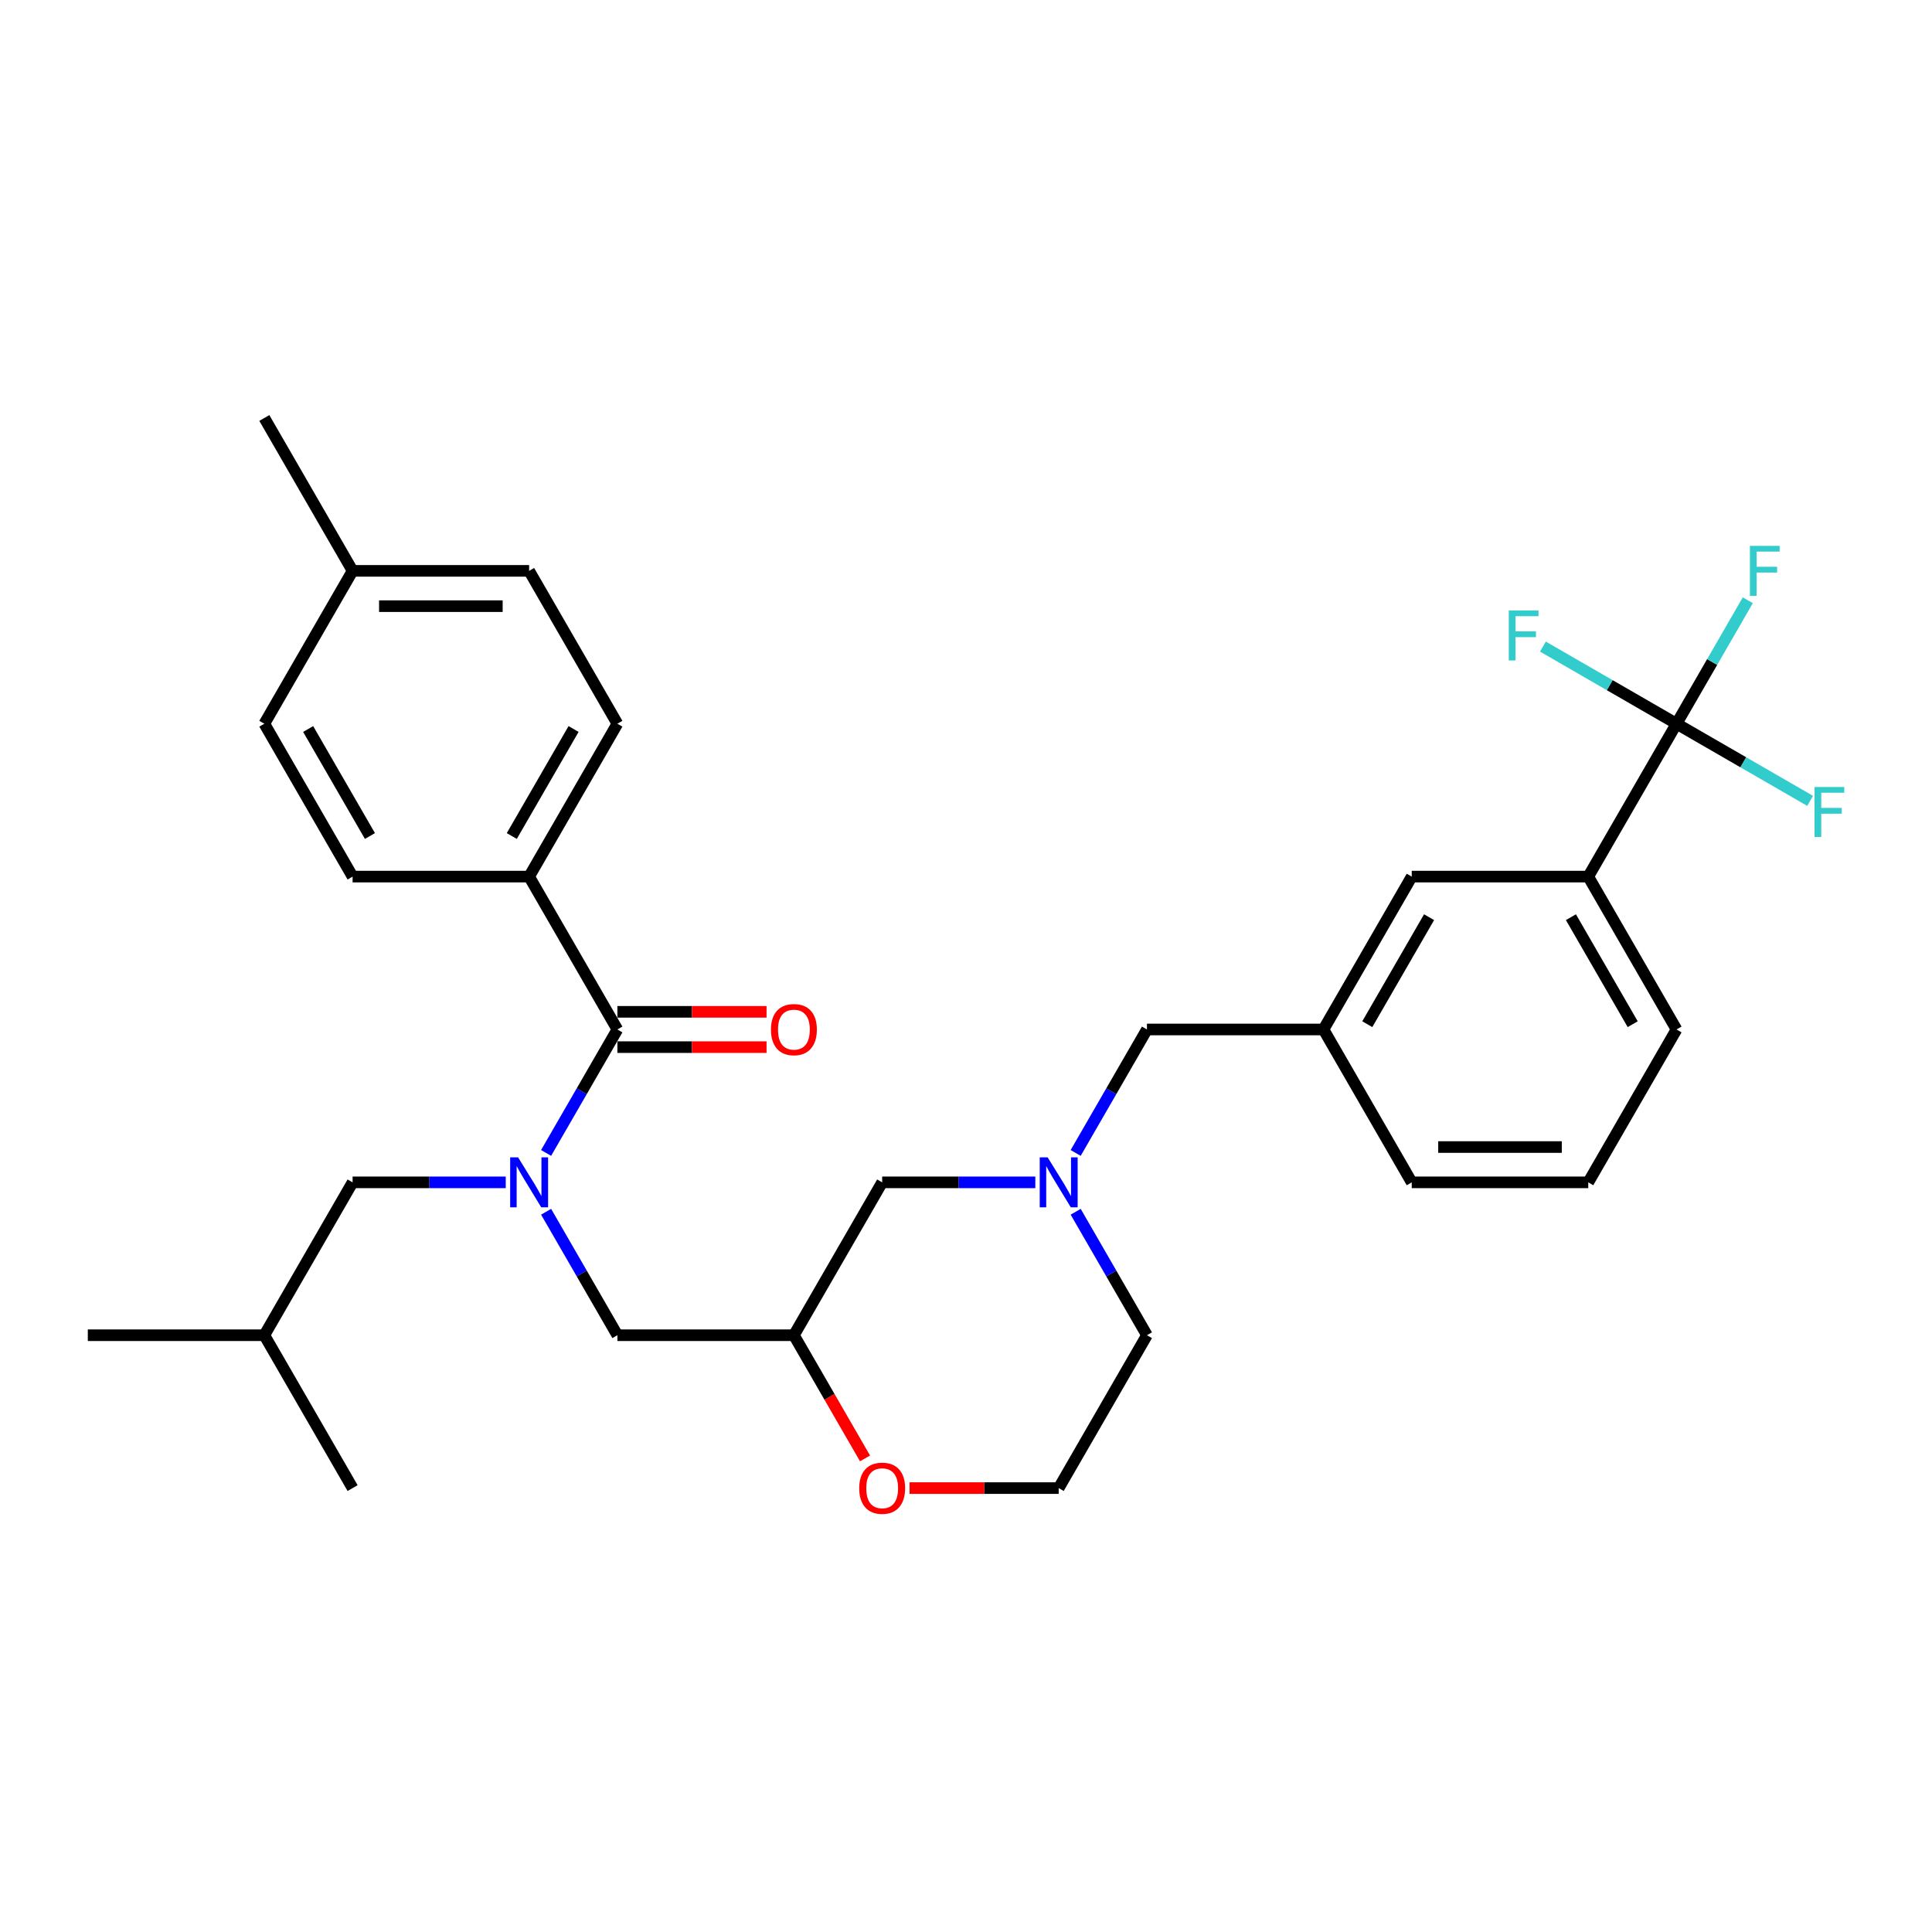 <?xml version='1.0' encoding='iso-8859-1'?>
<svg version='1.1' baseProfile='full'
              xmlns='http://www.w3.org/2000/svg'
                      xmlns:rdkit='http://www.rdkit.org/xml'
                      xmlns:xlink='http://www.w3.org/1999/xlink'
                  xml:space='preserve'
width='1000px' height='1000px' viewBox='0 0 1000 1000'>
<!-- END OF HEADER -->
<rect style='opacity:1.0;fill:#FFFFFF;stroke:none' width='1000' height='1000' x='0' y='0'> </rect>
<path class='bond-0' d='M 593.661,691.108 L 547.977,770.235' style='fill:none;fill-rule:evenodd;stroke:#000000;stroke-width:6px;stroke-linecap:butt;stroke-linejoin:miter;stroke-opacity:1' />
<path class='bond-1' d='M 593.661,691.108 L 575.213,659.156' style='fill:none;fill-rule:evenodd;stroke:#000000;stroke-width:6px;stroke-linecap:butt;stroke-linejoin:miter;stroke-opacity:1' />
<path class='bond-1' d='M 575.213,659.156 L 556.766,627.203' style='fill:none;fill-rule:evenodd;stroke:#0000FF;stroke-width:6px;stroke-linecap:butt;stroke-linejoin:miter;stroke-opacity:1' />
<path class='bond-2' d='M 547.977,770.235 L 509.374,770.235' style='fill:none;fill-rule:evenodd;stroke:#000000;stroke-width:6px;stroke-linecap:butt;stroke-linejoin:miter;stroke-opacity:1' />
<path class='bond-2' d='M 509.374,770.235 L 470.772,770.235' style='fill:none;fill-rule:evenodd;stroke:#FF0000;stroke-width:6px;stroke-linecap:butt;stroke-linejoin:miter;stroke-opacity:1' />
<path class='bond-3' d='M 447.737,754.867 L 429.331,722.988' style='fill:none;fill-rule:evenodd;stroke:#FF0000;stroke-width:6px;stroke-linecap:butt;stroke-linejoin:miter;stroke-opacity:1' />
<path class='bond-3' d='M 429.331,722.988 L 410.926,691.108' style='fill:none;fill-rule:evenodd;stroke:#000000;stroke-width:6px;stroke-linecap:butt;stroke-linejoin:miter;stroke-opacity:1' />
<path class='bond-4' d='M 410.926,691.108 L 456.61,611.982' style='fill:none;fill-rule:evenodd;stroke:#000000;stroke-width:6px;stroke-linecap:butt;stroke-linejoin:miter;stroke-opacity:1' />
<path class='bond-5' d='M 410.926,691.108 L 319.558,691.108' style='fill:none;fill-rule:evenodd;stroke:#000000;stroke-width:6px;stroke-linecap:butt;stroke-linejoin:miter;stroke-opacity:1' />
<path class='bond-6' d='M 456.61,611.982 L 496.245,611.982' style='fill:none;fill-rule:evenodd;stroke:#000000;stroke-width:6px;stroke-linecap:butt;stroke-linejoin:miter;stroke-opacity:1' />
<path class='bond-6' d='M 496.245,611.982 L 535.88,611.982' style='fill:none;fill-rule:evenodd;stroke:#0000FF;stroke-width:6px;stroke-linecap:butt;stroke-linejoin:miter;stroke-opacity:1' />
<path class='bond-7' d='M 556.766,596.76 L 575.213,564.807' style='fill:none;fill-rule:evenodd;stroke:#0000FF;stroke-width:6px;stroke-linecap:butt;stroke-linejoin:miter;stroke-opacity:1' />
<path class='bond-7' d='M 575.213,564.807 L 593.661,532.855' style='fill:none;fill-rule:evenodd;stroke:#000000;stroke-width:6px;stroke-linecap:butt;stroke-linejoin:miter;stroke-opacity:1' />
<path class='bond-8' d='M 822.081,453.728 L 867.765,532.855' style='fill:none;fill-rule:evenodd;stroke:#000000;stroke-width:6px;stroke-linecap:butt;stroke-linejoin:miter;stroke-opacity:1' />
<path class='bond-8' d='M 813.108,474.734 L 845.087,530.123' style='fill:none;fill-rule:evenodd;stroke:#000000;stroke-width:6px;stroke-linecap:butt;stroke-linejoin:miter;stroke-opacity:1' />
<path class='bond-9' d='M 822.081,453.728 L 730.713,453.728' style='fill:none;fill-rule:evenodd;stroke:#000000;stroke-width:6px;stroke-linecap:butt;stroke-linejoin:miter;stroke-opacity:1' />
<path class='bond-10' d='M 822.081,453.728 L 867.765,374.601' style='fill:none;fill-rule:evenodd;stroke:#000000;stroke-width:6px;stroke-linecap:butt;stroke-linejoin:miter;stroke-opacity:1' />
<path class='bond-11' d='M 593.661,532.855 L 685.029,532.855' style='fill:none;fill-rule:evenodd;stroke:#000000;stroke-width:6px;stroke-linecap:butt;stroke-linejoin:miter;stroke-opacity:1' />
<path class='bond-12' d='M 867.765,532.855 L 822.081,611.982' style='fill:none;fill-rule:evenodd;stroke:#000000;stroke-width:6px;stroke-linecap:butt;stroke-linejoin:miter;stroke-opacity:1' />
<path class='bond-13' d='M 273.874,453.728 L 319.558,374.601' style='fill:none;fill-rule:evenodd;stroke:#000000;stroke-width:6px;stroke-linecap:butt;stroke-linejoin:miter;stroke-opacity:1' />
<path class='bond-13' d='M 264.901,432.722 L 296.88,377.333' style='fill:none;fill-rule:evenodd;stroke:#000000;stroke-width:6px;stroke-linecap:butt;stroke-linejoin:miter;stroke-opacity:1' />
<path class='bond-14' d='M 273.874,453.728 L 182.506,453.728' style='fill:none;fill-rule:evenodd;stroke:#000000;stroke-width:6px;stroke-linecap:butt;stroke-linejoin:miter;stroke-opacity:1' />
<path class='bond-15' d='M 273.874,453.728 L 319.558,532.855' style='fill:none;fill-rule:evenodd;stroke:#000000;stroke-width:6px;stroke-linecap:butt;stroke-linejoin:miter;stroke-opacity:1' />
<path class='bond-16' d='M 282.662,627.203 L 301.11,659.156' style='fill:none;fill-rule:evenodd;stroke:#0000FF;stroke-width:6px;stroke-linecap:butt;stroke-linejoin:miter;stroke-opacity:1' />
<path class='bond-16' d='M 301.11,659.156 L 319.558,691.108' style='fill:none;fill-rule:evenodd;stroke:#000000;stroke-width:6px;stroke-linecap:butt;stroke-linejoin:miter;stroke-opacity:1' />
<path class='bond-17' d='M 282.662,596.76 L 301.11,564.807' style='fill:none;fill-rule:evenodd;stroke:#0000FF;stroke-width:6px;stroke-linecap:butt;stroke-linejoin:miter;stroke-opacity:1' />
<path class='bond-17' d='M 301.11,564.807 L 319.558,532.855' style='fill:none;fill-rule:evenodd;stroke:#000000;stroke-width:6px;stroke-linecap:butt;stroke-linejoin:miter;stroke-opacity:1' />
<path class='bond-18' d='M 261.777,611.982 L 222.142,611.982' style='fill:none;fill-rule:evenodd;stroke:#0000FF;stroke-width:6px;stroke-linecap:butt;stroke-linejoin:miter;stroke-opacity:1' />
<path class='bond-18' d='M 222.142,611.982 L 182.506,611.982' style='fill:none;fill-rule:evenodd;stroke:#000000;stroke-width:6px;stroke-linecap:butt;stroke-linejoin:miter;stroke-opacity:1' />
<path class='bond-19' d='M 319.558,541.992 L 358.161,541.992' style='fill:none;fill-rule:evenodd;stroke:#000000;stroke-width:6px;stroke-linecap:butt;stroke-linejoin:miter;stroke-opacity:1' />
<path class='bond-19' d='M 358.161,541.992 L 396.764,541.992' style='fill:none;fill-rule:evenodd;stroke:#FF0000;stroke-width:6px;stroke-linecap:butt;stroke-linejoin:miter;stroke-opacity:1' />
<path class='bond-19' d='M 319.558,523.718 L 358.161,523.718' style='fill:none;fill-rule:evenodd;stroke:#000000;stroke-width:6px;stroke-linecap:butt;stroke-linejoin:miter;stroke-opacity:1' />
<path class='bond-19' d='M 358.161,523.718 L 396.764,523.718' style='fill:none;fill-rule:evenodd;stroke:#FF0000;stroke-width:6px;stroke-linecap:butt;stroke-linejoin:miter;stroke-opacity:1' />
<path class='bond-20' d='M 319.558,374.601 L 273.874,295.474' style='fill:none;fill-rule:evenodd;stroke:#000000;stroke-width:6px;stroke-linecap:butt;stroke-linejoin:miter;stroke-opacity:1' />
<path class='bond-21' d='M 182.506,453.728 L 136.822,374.601' style='fill:none;fill-rule:evenodd;stroke:#000000;stroke-width:6px;stroke-linecap:butt;stroke-linejoin:miter;stroke-opacity:1' />
<path class='bond-21' d='M 191.479,432.722 L 159.5,377.333' style='fill:none;fill-rule:evenodd;stroke:#000000;stroke-width:6px;stroke-linecap:butt;stroke-linejoin:miter;stroke-opacity:1' />
<path class='bond-22' d='M 182.506,611.982 L 136.822,691.108' style='fill:none;fill-rule:evenodd;stroke:#000000;stroke-width:6px;stroke-linecap:butt;stroke-linejoin:miter;stroke-opacity:1' />
<path class='bond-23' d='M 136.822,691.108 L 45.455,691.108' style='fill:none;fill-rule:evenodd;stroke:#000000;stroke-width:6px;stroke-linecap:butt;stroke-linejoin:miter;stroke-opacity:1' />
<path class='bond-24' d='M 136.822,691.108 L 182.506,770.235' style='fill:none;fill-rule:evenodd;stroke:#000000;stroke-width:6px;stroke-linecap:butt;stroke-linejoin:miter;stroke-opacity:1' />
<path class='bond-25' d='M 136.822,374.601 L 182.506,295.474' style='fill:none;fill-rule:evenodd;stroke:#000000;stroke-width:6px;stroke-linecap:butt;stroke-linejoin:miter;stroke-opacity:1' />
<path class='bond-26' d='M 273.874,295.474 L 182.506,295.474' style='fill:none;fill-rule:evenodd;stroke:#000000;stroke-width:6px;stroke-linecap:butt;stroke-linejoin:miter;stroke-opacity:1' />
<path class='bond-26' d='M 260.169,313.748 L 196.211,313.748' style='fill:none;fill-rule:evenodd;stroke:#000000;stroke-width:6px;stroke-linecap:butt;stroke-linejoin:miter;stroke-opacity:1' />
<path class='bond-27' d='M 182.506,295.474 L 136.822,216.347' style='fill:none;fill-rule:evenodd;stroke:#000000;stroke-width:6px;stroke-linecap:butt;stroke-linejoin:miter;stroke-opacity:1' />
<path class='bond-28' d='M 822.081,611.982 L 730.713,611.982' style='fill:none;fill-rule:evenodd;stroke:#000000;stroke-width:6px;stroke-linecap:butt;stroke-linejoin:miter;stroke-opacity:1' />
<path class='bond-28' d='M 808.376,593.708 L 744.418,593.708' style='fill:none;fill-rule:evenodd;stroke:#000000;stroke-width:6px;stroke-linecap:butt;stroke-linejoin:miter;stroke-opacity:1' />
<path class='bond-29' d='M 730.713,611.982 L 685.029,532.855' style='fill:none;fill-rule:evenodd;stroke:#000000;stroke-width:6px;stroke-linecap:butt;stroke-linejoin:miter;stroke-opacity:1' />
<path class='bond-30' d='M 685.029,532.855 L 730.713,453.728' style='fill:none;fill-rule:evenodd;stroke:#000000;stroke-width:6px;stroke-linecap:butt;stroke-linejoin:miter;stroke-opacity:1' />
<path class='bond-30' d='M 707.707,530.123 L 739.686,474.734' style='fill:none;fill-rule:evenodd;stroke:#000000;stroke-width:6px;stroke-linecap:butt;stroke-linejoin:miter;stroke-opacity:1' />
<path class='bond-31' d='M 867.765,374.601 L 886.212,342.649' style='fill:none;fill-rule:evenodd;stroke:#000000;stroke-width:6px;stroke-linecap:butt;stroke-linejoin:miter;stroke-opacity:1' />
<path class='bond-31' d='M 886.212,342.649 L 904.66,310.696' style='fill:none;fill-rule:evenodd;stroke:#33CCCC;stroke-width:6px;stroke-linecap:butt;stroke-linejoin:miter;stroke-opacity:1' />
<path class='bond-32' d='M 867.765,374.601 L 902.339,394.563' style='fill:none;fill-rule:evenodd;stroke:#000000;stroke-width:6px;stroke-linecap:butt;stroke-linejoin:miter;stroke-opacity:1' />
<path class='bond-32' d='M 902.339,394.563 L 936.914,414.525' style='fill:none;fill-rule:evenodd;stroke:#33CCCC;stroke-width:6px;stroke-linecap:butt;stroke-linejoin:miter;stroke-opacity:1' />
<path class='bond-33' d='M 867.765,374.601 L 833.19,354.639' style='fill:none;fill-rule:evenodd;stroke:#000000;stroke-width:6px;stroke-linecap:butt;stroke-linejoin:miter;stroke-opacity:1' />
<path class='bond-33' d='M 833.19,354.639 L 798.615,334.678' style='fill:none;fill-rule:evenodd;stroke:#33CCCC;stroke-width:6px;stroke-linecap:butt;stroke-linejoin:miter;stroke-opacity:1' />
<path  class='atom-2' d='M 444.732 770.308
Q 444.732 764.095, 447.802 760.623
Q 450.872 757.151, 456.61 757.151
Q 462.347 757.151, 465.417 760.623
Q 468.487 764.095, 468.487 770.308
Q 468.487 776.594, 465.381 780.176
Q 462.274 783.721, 456.61 783.721
Q 450.908 783.721, 447.802 780.176
Q 444.732 776.631, 444.732 770.308
M 456.61 780.797
Q 460.557 780.797, 462.676 778.166
Q 464.833 775.498, 464.833 770.308
Q 464.833 765.228, 462.676 762.67
Q 460.557 760.075, 456.61 760.075
Q 452.662 760.075, 450.506 762.633
Q 448.386 765.192, 448.386 770.308
Q 448.386 775.535, 450.506 778.166
Q 452.662 780.797, 456.61 780.797
' fill='#FF0000'/>
<path  class='atom-5' d='M 542.258 599.044
L 550.737 612.749
Q 551.577 614.101, 552.93 616.55
Q 554.282 618.999, 554.355 619.145
L 554.355 599.044
L 557.79 599.044
L 557.79 624.919
L 554.245 624.919
L 545.145 609.935
Q 544.085 608.181, 542.952 606.171
Q 541.856 604.161, 541.527 603.539
L 541.527 624.919
L 538.164 624.919
L 538.164 599.044
L 542.258 599.044
' fill='#0000FF'/>
<path  class='atom-10' d='M 268.154 599.044
L 276.633 612.749
Q 277.474 614.101, 278.826 616.55
Q 280.178 618.999, 280.251 619.145
L 280.251 599.044
L 283.687 599.044
L 283.687 624.919
L 280.142 624.919
L 271.042 609.935
Q 269.982 608.181, 268.849 606.171
Q 267.752 604.161, 267.423 603.539
L 267.423 624.919
L 264.061 624.919
L 264.061 599.044
L 268.154 599.044
' fill='#0000FF'/>
<path  class='atom-12' d='M 399.048 532.928
Q 399.048 526.715, 402.118 523.243
Q 405.188 519.771, 410.926 519.771
Q 416.664 519.771, 419.734 523.243
Q 422.804 526.715, 422.804 532.928
Q 422.804 539.214, 419.697 542.796
Q 416.59 546.341, 410.926 546.341
Q 405.224 546.341, 402.118 542.796
Q 399.048 539.251, 399.048 532.928
M 410.926 543.417
Q 414.873 543.417, 416.993 540.786
Q 419.149 538.118, 419.149 532.928
Q 419.149 527.848, 416.993 525.29
Q 414.873 522.695, 410.926 522.695
Q 406.979 522.695, 404.822 525.253
Q 402.703 527.811, 402.703 532.928
Q 402.703 538.154, 404.822 540.786
Q 406.979 543.417, 410.926 543.417
' fill='#FF0000'/>
<path  class='atom-29' d='M 905.755 282.537
L 921.142 282.537
L 921.142 285.497
L 909.227 285.497
L 909.227 293.355
L 919.826 293.355
L 919.826 296.351
L 909.227 296.351
L 909.227 308.412
L 905.755 308.412
L 905.755 282.537
' fill='#33CCCC'/>
<path  class='atom-30' d='M 939.198 407.347
L 954.585 407.347
L 954.585 410.308
L 942.67 410.308
L 942.67 418.165
L 953.269 418.165
L 953.269 421.162
L 942.67 421.162
L 942.67 433.223
L 939.198 433.223
L 939.198 407.347
' fill='#33CCCC'/>
<path  class='atom-31' d='M 780.945 315.98
L 796.331 315.98
L 796.331 318.94
L 784.417 318.94
L 784.417 326.798
L 795.015 326.798
L 795.015 329.794
L 784.417 329.794
L 784.417 341.855
L 780.945 341.855
L 780.945 315.98
' fill='#33CCCC'/>
</svg>
